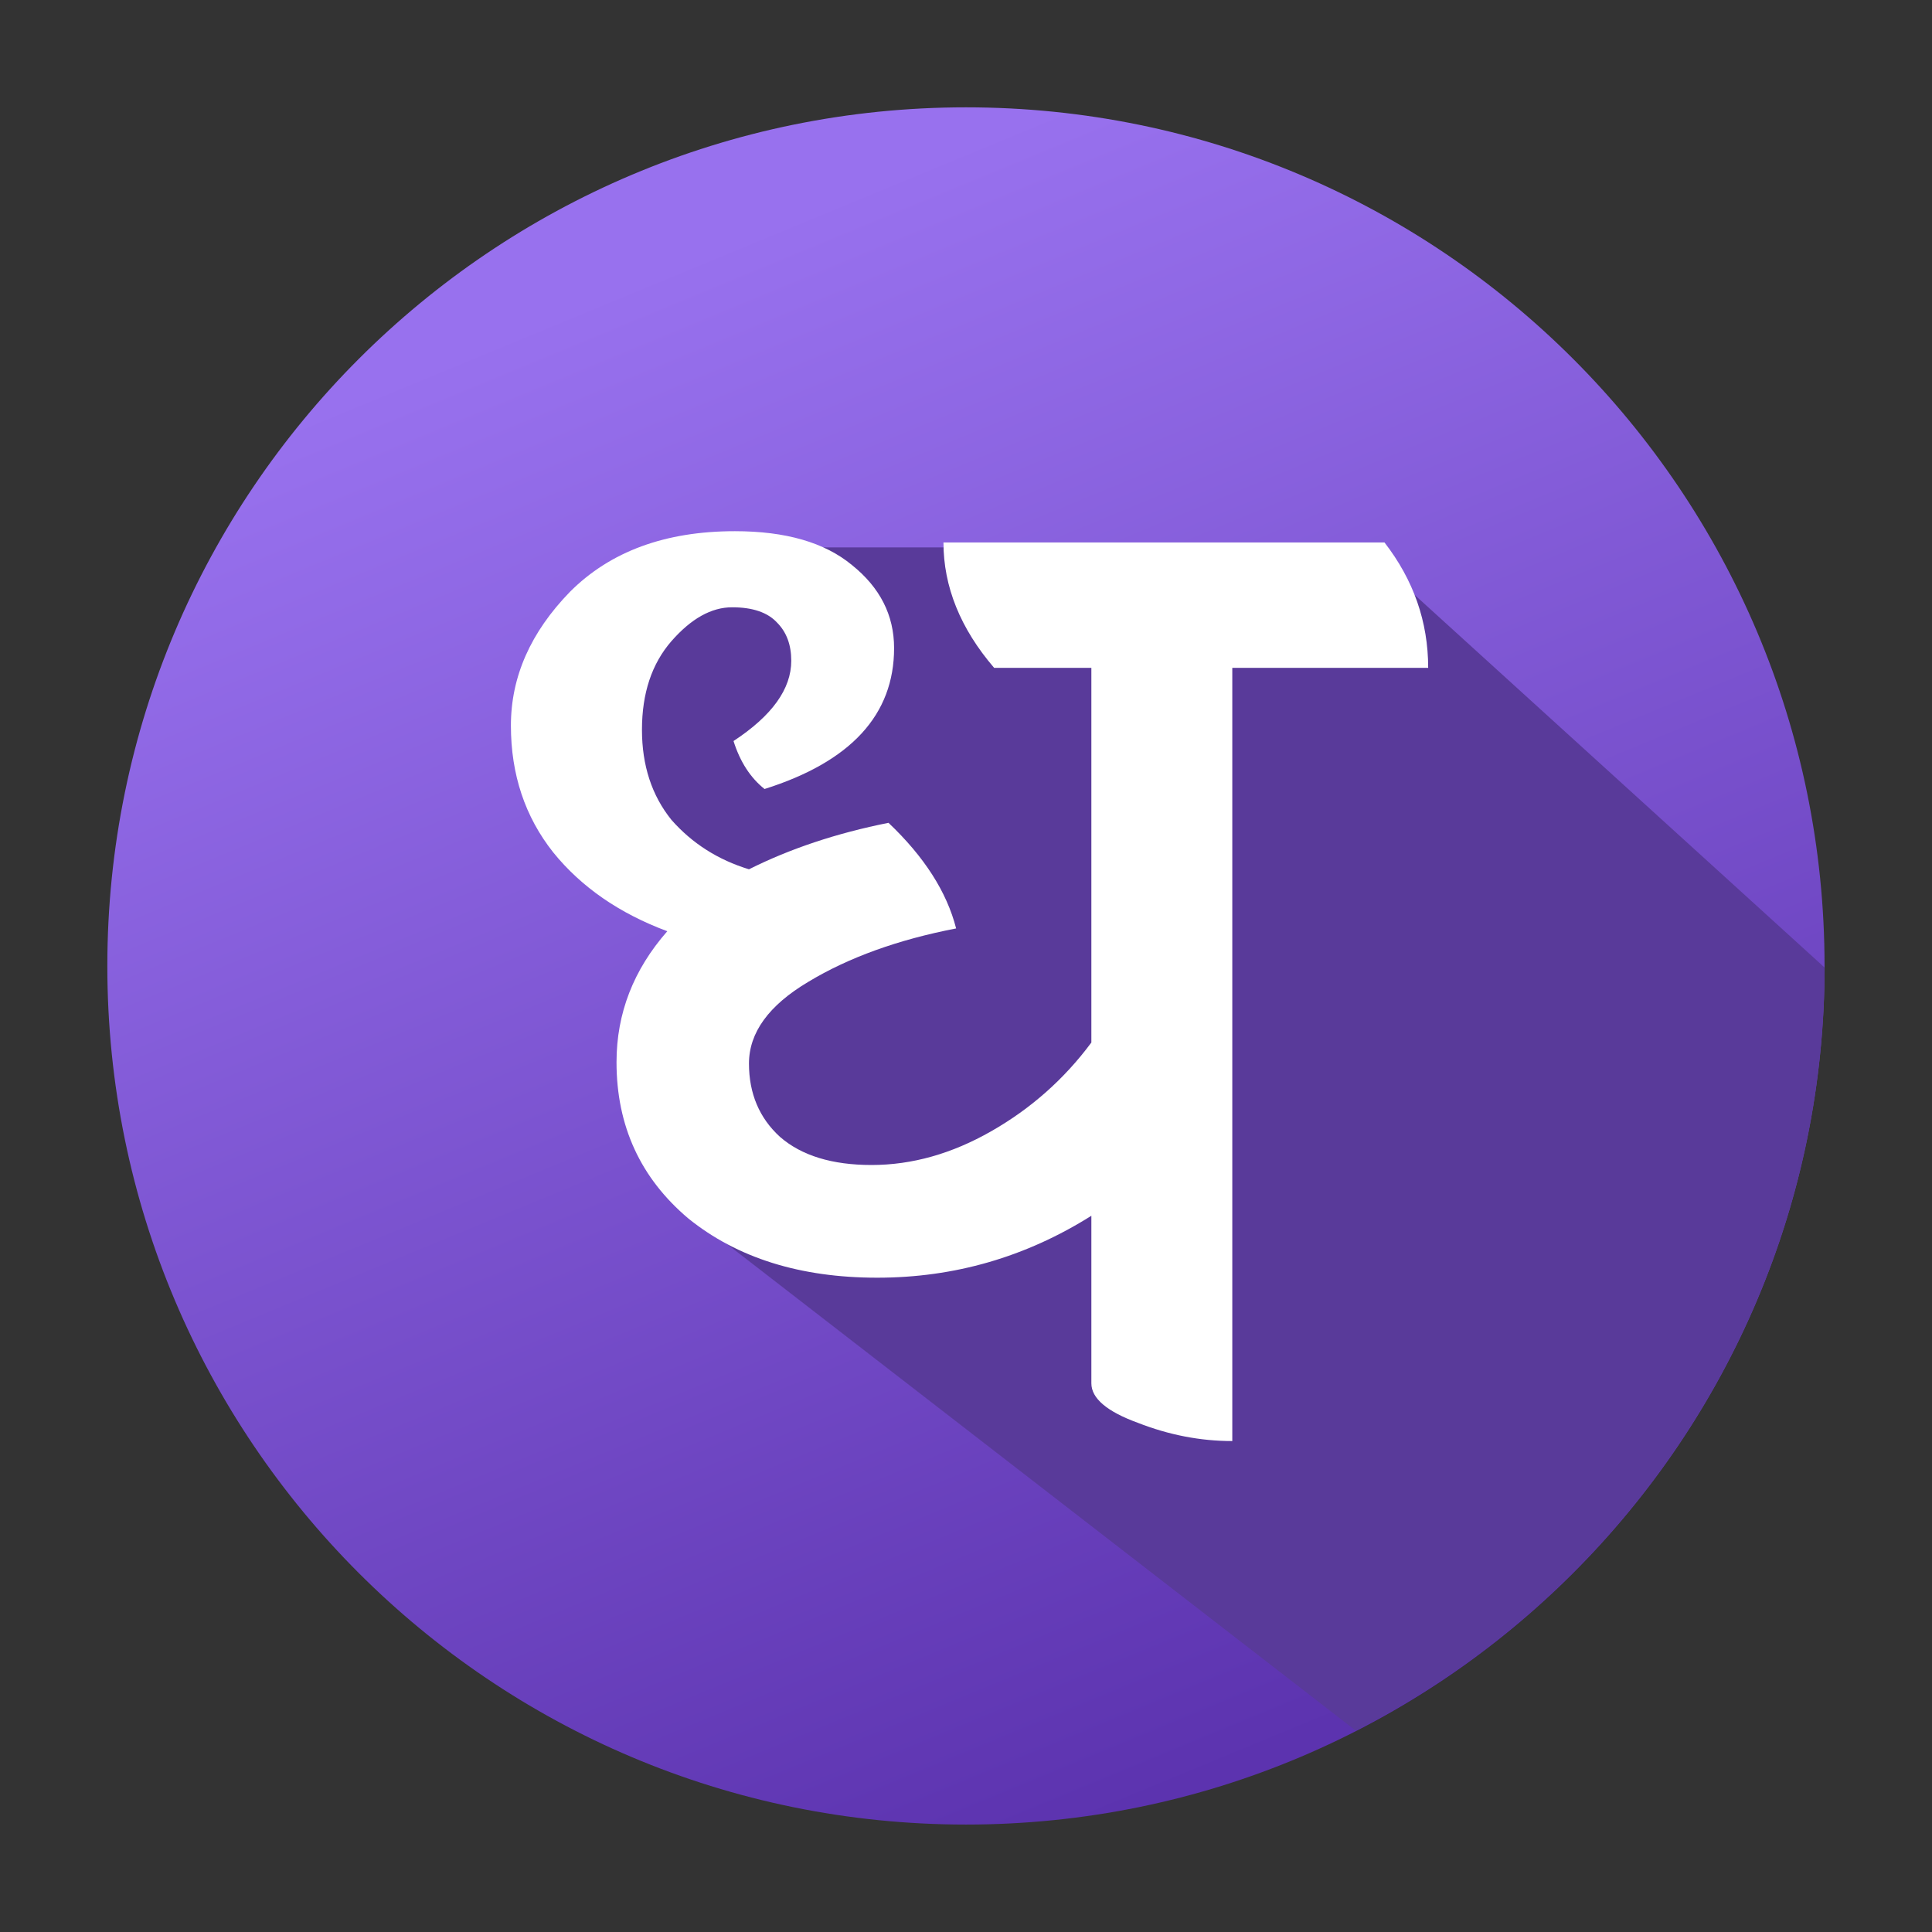 <svg width="18" height="18" viewBox="0 0 18 18" fill="none" xmlns="http://www.w3.org/2000/svg">
<rect x="0" y="0" width="18" height="18" fill="#333333" stroke="none"/>
<path d="M9 16.999C13.418 16.999 16.999 13.418 16.999 9C16.999 4.582 13.418 1 9 1C4.582 1 1 4.582 1 9C1 13.418 4.582 16.999 9 16.999Z" fill="url(#paint0_linear_100552_4003)"/>
<path fill-rule="evenodd" clip-rule="evenodd" d="M12.63 16.123L6.334 11.251L7.223 8.995L5.719 6.945L6.334 5.1H12.693L17 9.015C16.993 12.117 15.218 14.804 12.63 16.123Z" fill="#593A9A"/>
<path d="M13.306 6.222H11.481V13.426C11.183 13.426 10.89 13.369 10.601 13.256C10.313 13.151 10.168 13.028 10.168 12.888V11.327C9.556 11.712 8.891 11.904 8.173 11.904C7.455 11.904 6.869 11.72 6.414 11.353C5.968 10.977 5.744 10.491 5.744 9.896C5.744 9.441 5.902 9.035 6.217 8.676C5.771 8.51 5.416 8.265 5.154 7.941C4.891 7.609 4.76 7.215 4.76 6.76C4.76 6.305 4.944 5.89 5.311 5.513C5.687 5.137 6.199 4.949 6.847 4.949C7.32 4.949 7.683 5.054 7.937 5.264C8.199 5.474 8.33 5.732 8.33 6.038C8.33 6.659 7.928 7.097 7.123 7.351C6.991 7.246 6.895 7.097 6.834 6.904C7.193 6.668 7.372 6.419 7.372 6.156C7.372 6.008 7.328 5.89 7.241 5.802C7.153 5.706 7.013 5.658 6.821 5.658C6.628 5.658 6.44 5.763 6.256 5.973C6.073 6.183 5.981 6.458 5.981 6.799C5.981 7.132 6.073 7.412 6.256 7.639C6.449 7.858 6.69 8.011 6.978 8.099C7.363 7.906 7.797 7.762 8.278 7.666C8.61 7.981 8.821 8.309 8.908 8.65C8.365 8.755 7.906 8.921 7.53 9.148C7.162 9.367 6.978 9.621 6.978 9.909C6.978 10.189 7.075 10.417 7.267 10.592C7.468 10.767 7.753 10.854 8.12 10.854C8.497 10.854 8.869 10.749 9.236 10.539C9.604 10.329 9.915 10.054 10.168 9.713V6.222H9.262C8.947 5.855 8.79 5.465 8.79 5.054H12.899C13.17 5.404 13.306 5.793 13.306 6.222Z" fill="white"/>
<defs>
<linearGradient id="paint0_linear_100552_4003" x1="15.999" y1="14.599" x2="10.287" y2="0.783" gradientUnits="userSpaceOnUse">
<stop stop-color="#5C33AF"/>
<stop offset="1" stop-color="#9871EE"/>
</linearGradient>
</defs>
</svg>
